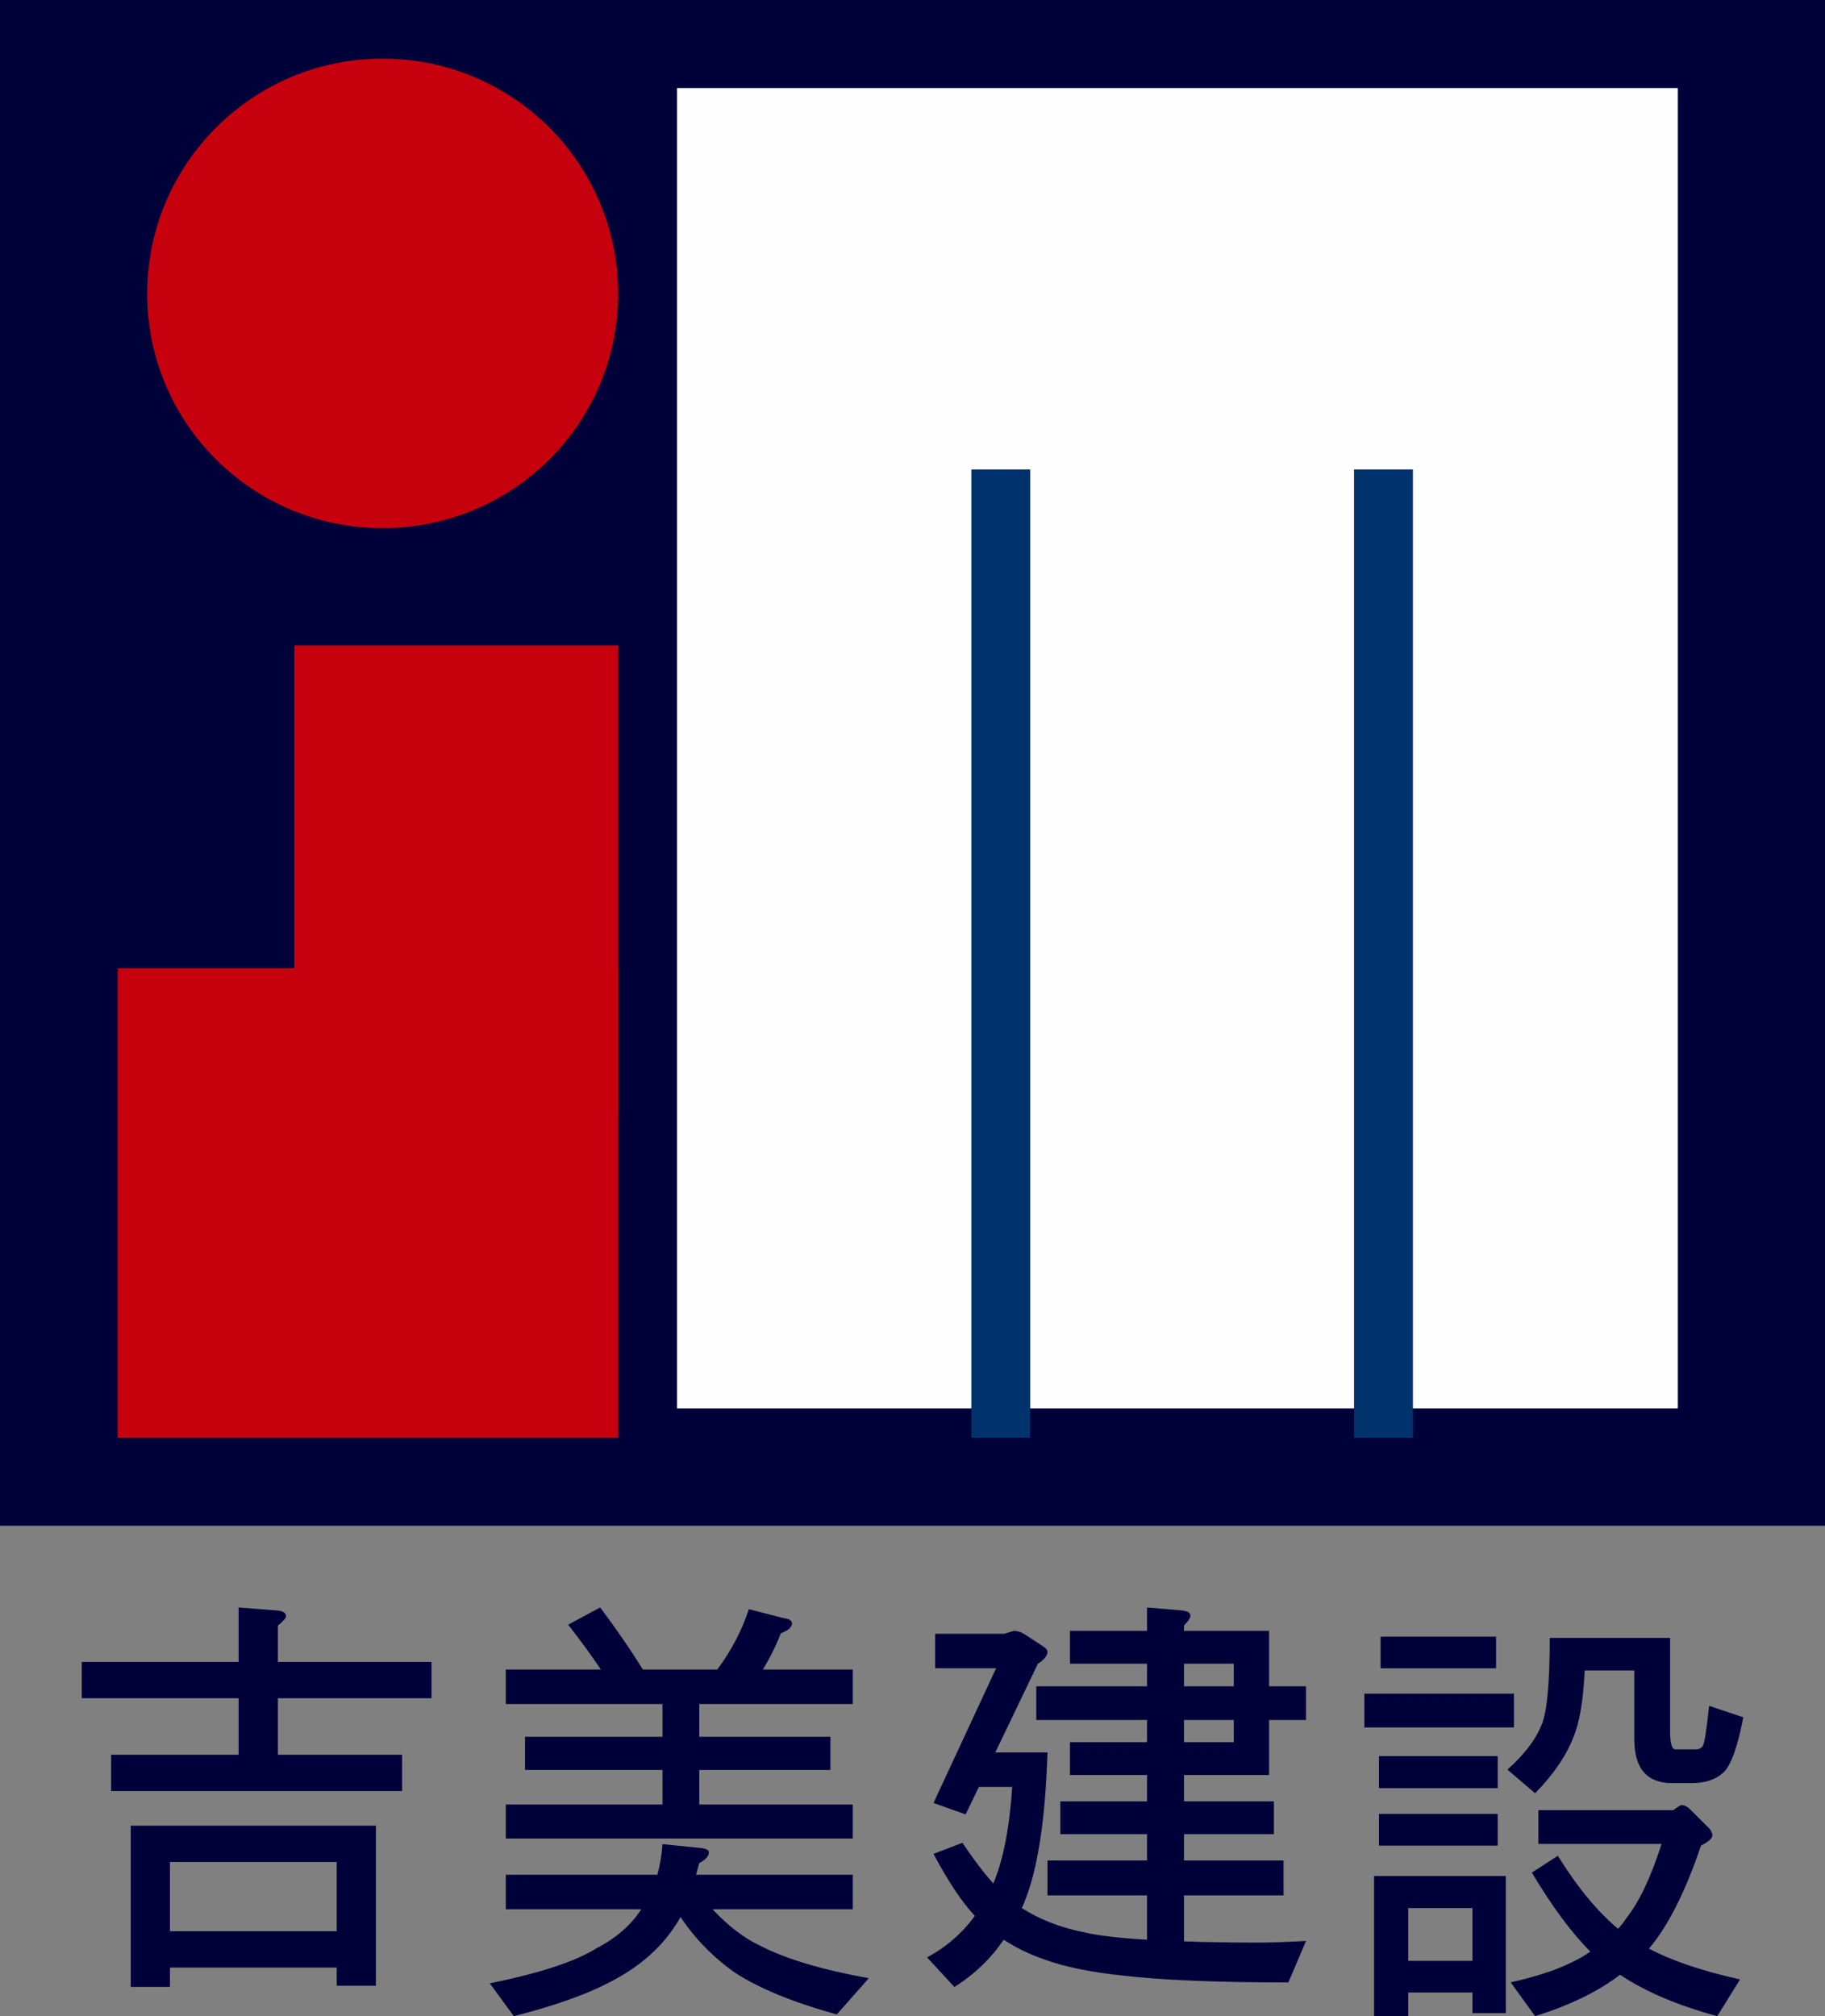 <svg xmlns="http://www.w3.org/2000/svg" width="67" height="74" viewBox="0 0 67 74">
  <rect x="0" y="0" width="67" height="74" fill="#808080" stroke="none"/>
  <g fill="none" fill-rule="evenodd">
    <polygon fill="#000139" points="0 56 67 56 67 0 0 0"/>
    <polygon fill="#FEFEFE" points="24.855 51.692 61.597 51.692 61.597 3.231 24.855 3.231"/>
    <polygon fill="#C6000D" points="4.323 52.769 22.694 52.769 22.694 35.538 4.323 35.538"/>
    <polygon fill="#C6000D" points="10.806 40.923 22.694 40.923 22.694 23.692 10.806 23.692"/>
    <polygon fill="#00326C" points="35.661 52.769 37.823 52.769 37.823 17.231 35.661 17.231"/>
    <polygon fill="#00326C" points="49.71 52.769 51.871 52.769 51.871 17.231 49.71 17.231"/>
    <path fill="#C6000D" d="M22.694,10.783 C22.694,15.532 18.838,19.385 14.042,19.385 C9.267,19.385 5.403,15.532 5.403,10.783 C5.403,6.021 9.267,2.154 14.042,2.154 C18.838,2.154 22.694,6.021 22.694,10.783"/>
    <path fill="#000139" d="M3.24 11.885L9.362 11.885 9.362 9.341 3.24 9.341 3.24 11.885zM1.8 8.009L10.802 8.009 10.802 13.883 9.362 13.883 9.362 13.217 3.24 13.217 3.24 13.929 1.8 13.929 1.8 8.009zM0 1.998L5.761 1.998 5.761 0 7.111.106C7.371.116 7.501.187 7.501.318 7.501.389 7.401.505 7.201.666L7.201 1.998 12.842 1.998 12.842 3.331 7.201 3.331 7.201 5.405 11.762 5.405 11.762 6.737 1.08 6.737 1.08 5.405 5.761 5.405 5.761 3.331 0 3.331 0 1.998zM19.033 0C19.62.781 20.143 1.54 20.603 2.278L23.333 2.278C23.851 1.582 24.238.844 24.492.063L25.784.396C25.979.417 26.077.48 26.077.585 26.077.723 25.94.844 25.666.949 25.49 1.403 25.27 1.846 25.006 2.278L28.308 2.278 28.308 3.544 22.672 3.544 22.672 4.747 27.486 4.747 27.486 5.965 22.672 5.965 22.672 7.231 28.308 7.231 28.308 8.481 15.569 8.481 15.569 7.231 21.322 7.231 21.322 5.965 16.274 5.965 16.274 4.747 21.322 4.747 21.322 3.544 15.569 3.544 15.569 2.278 19.062 2.278C18.69 1.73 18.289 1.182 17.859.633L19.033 0zM15.569 9.81L21.131 9.81C21.229 9.473 21.293 9.098 21.322 8.687L22.731 8.829C22.927 8.85 23.025 8.903 23.025 8.987 23.025 9.125 22.907 9.256 22.672 9.383 22.633 9.531 22.594 9.673 22.555 9.81L28.308 9.81 28.308 11.076 23.157 11.076C23.744 11.699 24.331 12.147 24.918 12.421 25.866 12.906 27.192 13.301 28.895 13.608L27.721 14.937C26.116 14.494 24.869 13.982 23.978 13.402 23.186 12.843 22.521 12.163 21.983 11.361 21.924 11.477 21.86 11.582 21.792 11.677 21.224 12.553 20.383 13.265 19.268 13.813 18.416 14.246 17.281 14.641 15.863 15L14.982 13.797C16.832 13.418 18.133 12.991 18.886 12.516 19.62 12.136 20.172 11.656 20.544 11.076L15.569 11.076 15.569 9.81zM40.467 4.944L42.295 4.944 42.295 4.13 40.467 4.13 40.467 4.944zM40.467 2.894L42.295 2.894 42.295 2.065 40.467 2.065 40.467 2.894zM36.282.859L39.111.859 39.111 0 40.349.106C40.585.126 40.703.191 40.703.301 40.703.382 40.624.503 40.467.663L40.467.859 43.591.859 43.591 2.894 44.947 2.894 44.947 4.13 43.591 4.13 43.591 6.15 40.467 6.15 40.467 7.115 43.768 7.115 43.768 8.321 40.467 8.321 40.467 9.286 44.122 9.286 44.122 10.567 40.467 10.567 40.467 12.255C41.273 12.286 42.177 12.301 43.179 12.301 43.641 12.301 44.23 12.28 44.947 12.24L44.299 13.763C41.656 13.763 39.617 13.677 38.183 13.507 37.033 13.386 36.085 13.19 35.338 12.919 34.808 12.738 34.312 12.497 33.85 12.195 33.368 12.898 32.764 13.476 32.037 13.929L31.035 12.843C31.733 12.471 32.317 11.964 32.789 11.321 32.317 10.818 31.811 10.06 31.271 9.045L32.332 8.638C32.745 9.251 33.123 9.748 33.467 10.13 33.83 9.276 34.061 8.095 34.16 6.587L32.936 6.587 32.45 7.597 31.271 7.175 33.57 2.231 31.33 2.231 31.33.965 33.865.965 34.218.859C34.346.859 34.469.895 34.587.965L35.324 1.447C35.412 1.507 35.456 1.568 35.456 1.628 35.456 1.769 35.338 1.914 35.103 2.065L33.54 5.321 35.456 5.321C35.377 7.784 35.098 9.608 34.616 10.793 34.587 10.874 34.552 10.954 34.513 11.034 35.162 11.447 35.903 11.738 36.739 11.909 37.269 12.039 38.06 12.135 39.111 12.195L39.111 10.567 35.456 10.567 35.456 9.286 39.111 9.286 39.111 8.321 35.928 8.321 35.928 7.115 39.111 7.115 39.111 6.15 36.282 6.15 36.282 4.944 39.111 4.944 39.111 4.13 35.044 4.13 35.044 2.894 39.111 2.894 39.111 2.065 36.282 2.065 36.282.859zM53.477 7.439L58.433 7.439C58.602 7.315 58.701 7.253 58.731 7.253 58.83 7.253 58.93 7.3 59.03 7.393L59.731 8.09C59.821 8.183 59.866 8.276 59.866 8.369 59.866 8.472 59.726 8.596 59.448 8.741 58.87 10.445 58.233 11.705 57.537 12.521 58.373 12.965 59.487 13.342 60.881 13.652L60.045 15C58.591 14.607 57.403 14.101 56.477 13.482 55.661 14.101 54.621 14.607 53.357 15L52.462 13.76C53.377 13.554 54.108 13.316 54.656 13.048 54.925 12.924 55.168 12.784 55.387 12.63 54.701 11.948 53.984 10.982 53.238 9.732L54.193 9.113C54.9 10.259 55.636 11.153 56.402 11.793 56.522 11.669 56.626 11.535 56.716 11.39 57.183 10.801 57.611 9.898 58 8.679L53.477 8.679 53.477 7.439zM53.895 1.118L58.313 1.118 58.313 4.526C58.313 4.981 58.378 5.208 58.507 5.208L59.283 5.208C59.383 5.208 59.462 5.162 59.522 5.069 59.582 4.935 59.657 4.449 59.746 3.612L61 4.031C60.791 5.115 60.552 5.787 60.283 6.045 60.005 6.314 59.606 6.448 59.089 6.448L58.388 6.448C57.462 6.448 56.999 5.911 56.999 4.836L56.999 2.311 55.178 2.311C55.128 3.426 54.984 4.258 54.745 4.805 54.486 5.466 54.024 6.138 53.357 6.819L52.342 5.952C52.949 5.405 53.357 4.878 53.566 4.372 53.785 3.948 53.895 2.864 53.895 1.118L53.895 1.118zM48.7 12.97L51.058 12.97 51.058 11.034 48.7 11.034 48.7 12.97zM47.685 2.233L51.924 2.233 51.924 1.071 47.685 1.071 47.685 2.233zM47.625 8.741L51.984 8.741 51.984 7.579 47.625 7.579 47.625 8.741zM47.625 6.634L51.984 6.634 51.984 5.456 47.625 5.456 47.625 6.634zM47.446 9.856L52.282 9.856 52.282 14.892 51.058 14.892 51.058 14.132 48.7 14.132 48.7 15 47.446 15 47.446 9.856zM47.088 4.403L52.581 4.403 52.581 3.163 47.088 3.163 47.088 4.403z" transform="translate(3 59)"/>
  </g>
</svg>

